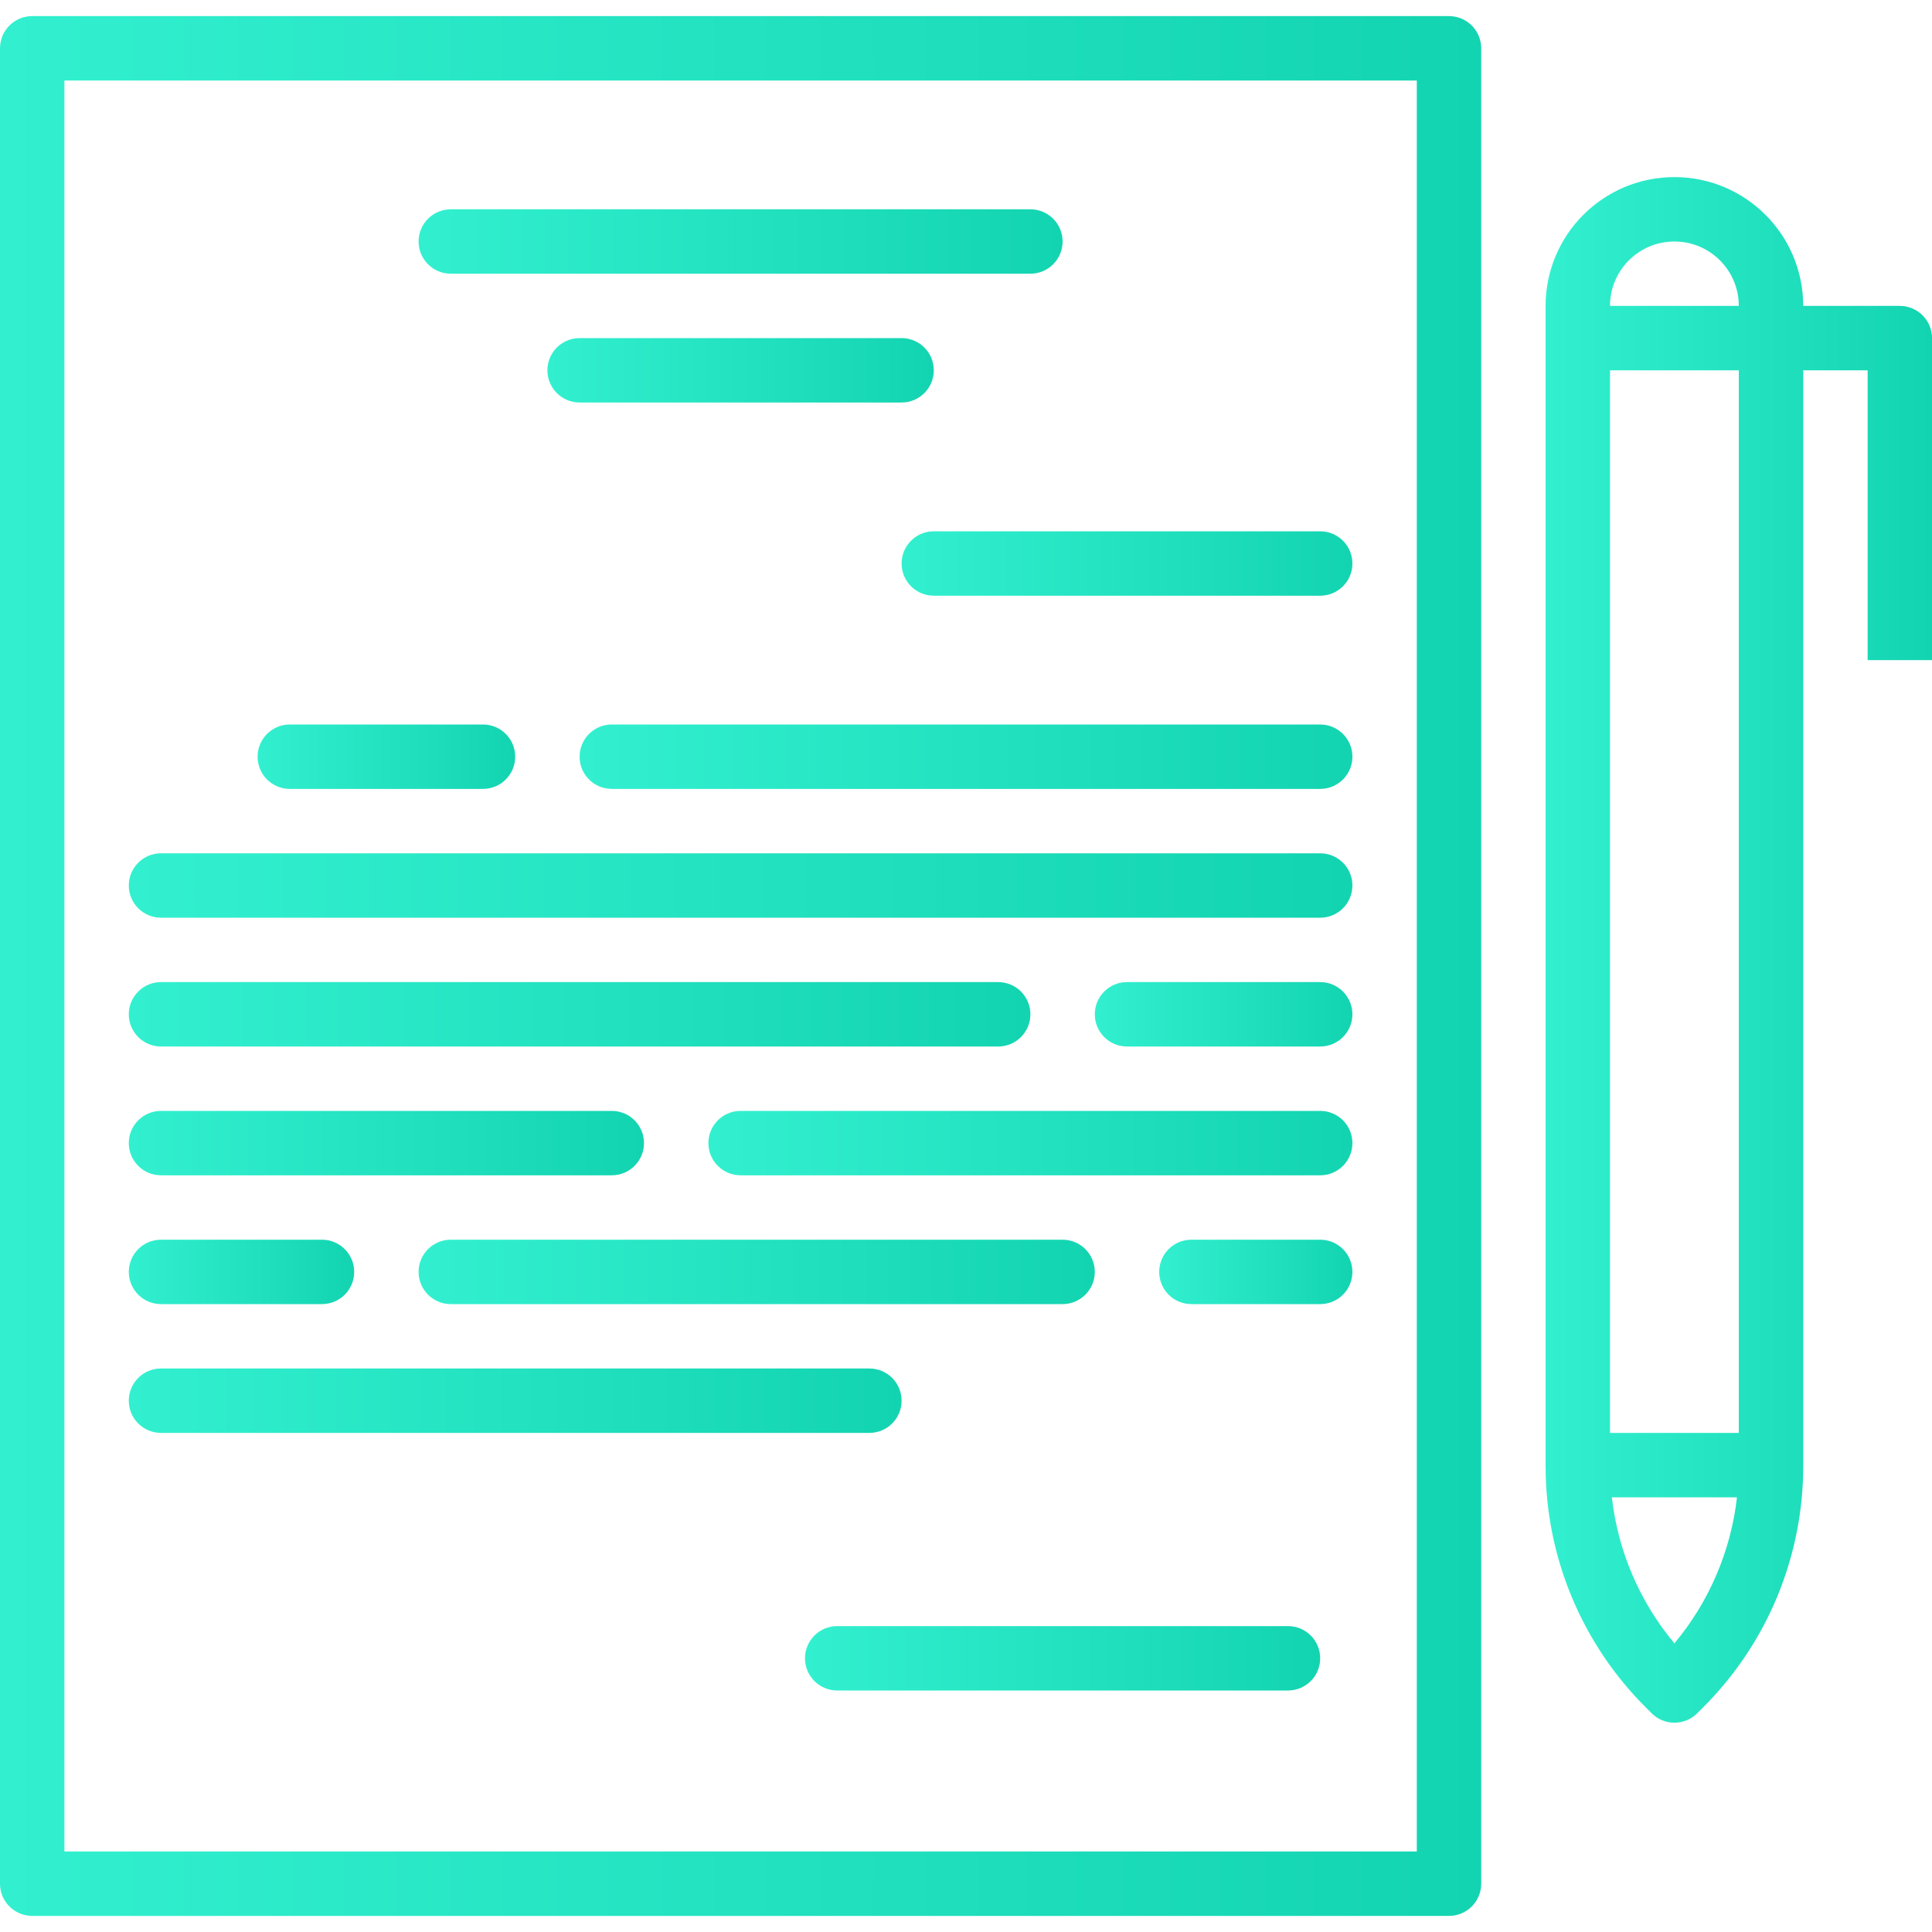 <?xml version="1.0" encoding="UTF-8"?> <!-- Generator: Adobe Illustrator 23.0.1, SVG Export Plug-In . SVG Version: 6.00 Build 0) --> <svg xmlns="http://www.w3.org/2000/svg" xmlns:xlink="http://www.w3.org/1999/xlink" id="Capa_1" x="0px" y="0px" viewBox="0 0 480 480" style="enable-background:new 0 0 480 480;" xml:space="preserve"> <style type="text/css"> .st0{fill:url(#SVGID_1_);} .st1{fill:url(#SVGID_2_);} .st2{fill:url(#SVGID_3_);} .st3{fill:url(#SVGID_4_);} .st4{fill:url(#SVGID_5_);} .st5{fill:url(#SVGID_6_);} .st6{fill:url(#SVGID_7_);} .st7{fill:url(#SVGID_8_);} .st8{fill:url(#SVGID_9_);} .st9{fill:url(#SVGID_10_);} .st10{fill:url(#SVGID_11_);} .st11{fill:url(#SVGID_12_);} .st12{fill:url(#SVGID_13_);} .st13{fill:url(#SVGID_14_);} .st14{fill:url(#SVGID_15_);} .st15{fill:url(#SVGID_16_);} .st16{fill:url(#SVGID_17_);} </style> <g> <g> <linearGradient id="SVGID_1_" gradientUnits="userSpaceOnUse" x1="0" y1="240" x2="368" y2="240"> <stop offset="0" style="stop-color:#32F0CF"></stop> <stop offset="1" style="stop-color:#13D4B1"></stop> </linearGradient> <path class="st0" d="M360,4H8c-4.42,0-8,3.58-8,8v456c0,4.42,3.58,8,8,8h352c4.42,0,8-3.58,8-8V12C368,7.58,364.42,4,360,4z M352,460H16V20h336V460z"></path> </g> </g> <g> <g> <linearGradient id="SVGID_2_" gradientUnits="userSpaceOnUse" x1="136" y1="92" x2="232" y2="92"> <stop offset="0" style="stop-color:#32F0CF"></stop> <stop offset="1" style="stop-color:#13D4B1"></stop> </linearGradient> <path class="st1" d="M224,84h-80c-4.42,0-8,3.58-8,8s3.58,8,8,8h80c4.42,0,8-3.58,8-8S228.42,84,224,84z"></path> </g> </g> <g> <g> <linearGradient id="SVGID_3_" gradientUnits="userSpaceOnUse" x1="64" y1="188" x2="128" y2="188"> <stop offset="0" style="stop-color:#32F0CF"></stop> <stop offset="1" style="stop-color:#13D4B1"></stop> </linearGradient> <path class="st2" d="M120,180H72c-4.42,0-8,3.58-8,8s3.58,8,8,8h48c4.42,0,8-3.58,8-8S124.42,180,120,180z"></path> </g> </g> <g> <g> <linearGradient id="SVGID_4_" gradientUnits="userSpaceOnUse" x1="144" y1="188" x2="336" y2="188"> <stop offset="0" style="stop-color:#32F0CF"></stop> <stop offset="1" style="stop-color:#13D4B1"></stop> </linearGradient> <path class="st3" d="M328,180H152c-4.42,0-8,3.58-8,8s3.58,8,8,8h176c4.42,0,8-3.58,8-8S332.42,180,328,180z"></path> </g> </g> <g> <g> <linearGradient id="SVGID_5_" gradientUnits="userSpaceOnUse" x1="32" y1="220" x2="336" y2="220"> <stop offset="0" style="stop-color:#32F0CF"></stop> <stop offset="1" style="stop-color:#13D4B1"></stop> </linearGradient> <path class="st4" d="M328,212H40c-4.42,0-8,3.58-8,8s3.58,8,8,8h288c4.42,0,8-3.58,8-8S332.42,212,328,212z"></path> </g> </g> <g> <g> <linearGradient id="SVGID_6_" gradientUnits="userSpaceOnUse" x1="32" y1="252" x2="256" y2="252"> <stop offset="0" style="stop-color:#32F0CF"></stop> <stop offset="1" style="stop-color:#13D4B1"></stop> </linearGradient> <path class="st5" d="M248,244H40c-4.42,0-8,3.58-8,8s3.58,8,8,8h208c4.42,0,8-3.58,8-8S252.42,244,248,244z"></path> </g> </g> <g> <g> <linearGradient id="SVGID_7_" gradientUnits="userSpaceOnUse" x1="272" y1="252" x2="336" y2="252"> <stop offset="0" style="stop-color:#32F0CF"></stop> <stop offset="1" style="stop-color:#13D4B1"></stop> </linearGradient> <path class="st6" d="M328,244h-48c-4.42,0-8,3.58-8,8s3.58,8,8,8h48c4.42,0,8-3.58,8-8S332.42,244,328,244z"></path> </g> </g> <g> <g> <linearGradient id="SVGID_8_" gradientUnits="userSpaceOnUse" x1="176" y1="284" x2="336" y2="284"> <stop offset="0" style="stop-color:#32F0CF"></stop> <stop offset="1" style="stop-color:#13D4B1"></stop> </linearGradient> <path class="st7" d="M328,276H184c-4.42,0-8,3.58-8,8s3.58,8,8,8h144c4.42,0,8-3.58,8-8S332.42,276,328,276z"></path> </g> </g> <g> <g> <linearGradient id="SVGID_9_" gradientUnits="userSpaceOnUse" x1="32" y1="284" x2="160" y2="284"> <stop offset="0" style="stop-color:#32F0CF"></stop> <stop offset="1" style="stop-color:#13D4B1"></stop> </linearGradient> <path class="st8" d="M152,276H40c-4.42,0-8,3.58-8,8s3.58,8,8,8h112c4.42,0,8-3.58,8-8S156.42,276,152,276z"></path> </g> </g> <g> <g> <linearGradient id="SVGID_10_" gradientUnits="userSpaceOnUse" x1="288" y1="316" x2="336" y2="316"> <stop offset="0" style="stop-color:#32F0CF"></stop> <stop offset="1" style="stop-color:#13D4B1"></stop> </linearGradient> <path class="st9" d="M328,308h-32c-4.42,0-8,3.58-8,8s3.58,8,8,8h32c4.42,0,8-3.58,8-8S332.42,308,328,308z"></path> </g> </g> <g> <g> <linearGradient id="SVGID_11_" gradientUnits="userSpaceOnUse" x1="32" y1="316" x2="88" y2="316"> <stop offset="0" style="stop-color:#32F0CF"></stop> <stop offset="1" style="stop-color:#13D4B1"></stop> </linearGradient> <path class="st10" d="M80,308H40c-4.42,0-8,3.58-8,8s3.58,8,8,8h40c4.42,0,8-3.58,8-8S84.42,308,80,308z"></path> </g> </g> <g> <g> <linearGradient id="SVGID_12_" gradientUnits="userSpaceOnUse" x1="104" y1="316" x2="272" y2="316"> <stop offset="0" style="stop-color:#32F0CF"></stop> <stop offset="1" style="stop-color:#13D4B1"></stop> </linearGradient> <path class="st11" d="M264,308H112c-4.42,0-8,3.58-8,8s3.58,8,8,8h152c4.42,0,8-3.58,8-8S268.42,308,264,308z"></path> </g> </g> <g> <g> <linearGradient id="SVGID_13_" gradientUnits="userSpaceOnUse" x1="200" y1="412" x2="328" y2="412"> <stop offset="0" style="stop-color:#32F0CF"></stop> <stop offset="1" style="stop-color:#13D4B1"></stop> </linearGradient> <path class="st12" d="M320,404H208c-4.42,0-8,3.58-8,8s3.58,8,8,8h112c4.42,0,8-3.58,8-8S324.42,404,320,404z"></path> </g> </g> <g> <g> <linearGradient id="SVGID_14_" gradientUnits="userSpaceOnUse" x1="104" y1="60" x2="264" y2="60"> <stop offset="0" style="stop-color:#32F0CF"></stop> <stop offset="1" style="stop-color:#13D4B1"></stop> </linearGradient> <path class="st13" d="M256,52H112c-4.42,0-8,3.58-8,8s3.58,8,8,8h144c4.42,0,8-3.58,8-8S260.42,52,256,52z"></path> </g> </g> <g> <g> <linearGradient id="SVGID_15_" gradientUnits="userSpaceOnUse" x1="384" y1="235.999" x2="480" y2="235.999"> <stop offset="0" style="stop-color:#32F0CF"></stop> <stop offset="1" style="stop-color:#13D4B1"></stop> </linearGradient> <path class="st14" d="M472,76h-24c0-17.67-14.33-32-32-32s-32,14.33-32,32v288c-0.07,22.63,8.93,44.34,24.98,60.29l1.37,1.37 c3.12,3.12,8.19,3.12,11.31,0l1.37-1.37c16.05-15.95,25.04-37.66,24.98-60.29V92h16v72h16V84C480,79.58,476.42,76,472,76z M416,408.29c-8.62-10.31-14.03-22.93-15.54-36.29h31.09C430.03,385.36,424.62,397.98,416,408.29z M432,356h-32V92h32V356z M400,76c0-8.84,7.16-16,16-16s16,7.16,16,16H400z"></path> </g> </g> <g> <g> <linearGradient id="SVGID_16_" gradientUnits="userSpaceOnUse" x1="224" y1="140" x2="336" y2="140"> <stop offset="0" style="stop-color:#32F0CF"></stop> <stop offset="1" style="stop-color:#13D4B1"></stop> </linearGradient> <path class="st15" d="M328,132h-96c-4.42,0-8,3.58-8,8s3.58,8,8,8h96c4.42,0,8-3.58,8-8S332.42,132,328,132z"></path> </g> </g> <g> <g> <linearGradient id="SVGID_17_" gradientUnits="userSpaceOnUse" x1="32" y1="348" x2="224" y2="348"> <stop offset="0" style="stop-color:#32F0CF"></stop> <stop offset="1" style="stop-color:#13D4B1"></stop> </linearGradient> <path class="st16" d="M216,340H40c-4.42,0-8,3.58-8,8s3.58,8,8,8h176c4.42,0,8-3.58,8-8S220.42,340,216,340z"></path> </g> </g> </svg> 